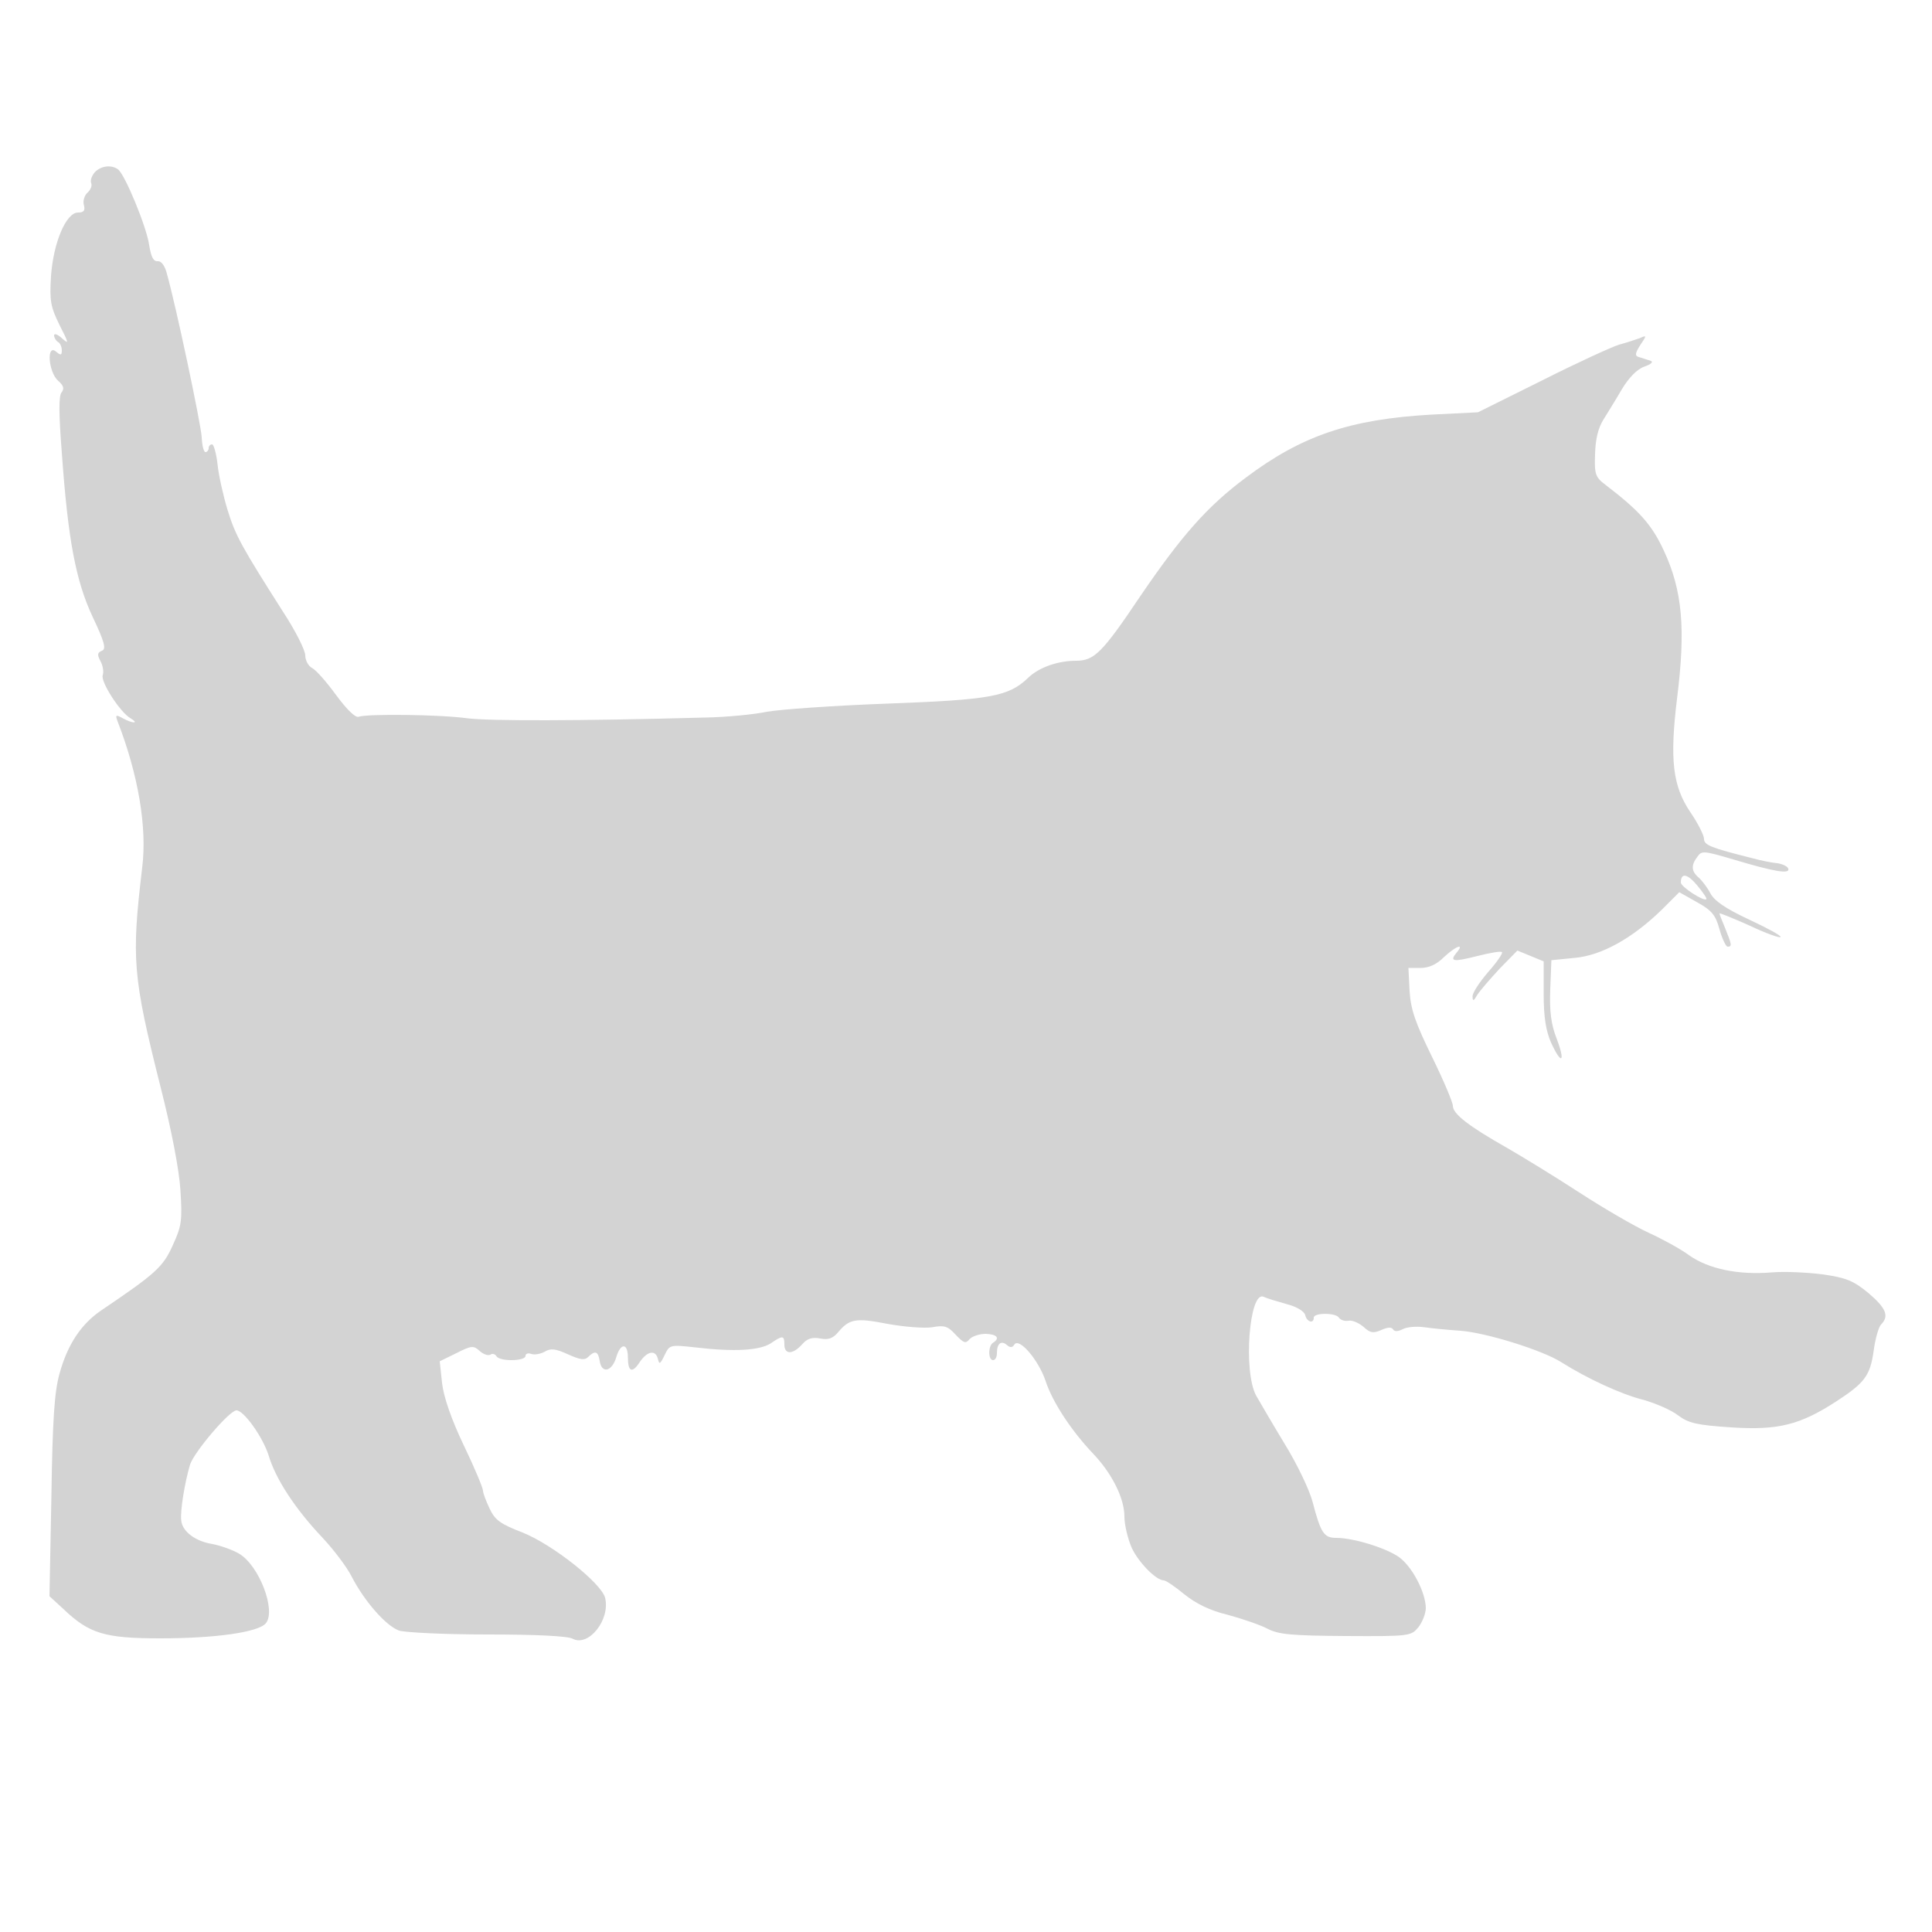 <svg width="161" height="161" viewBox="0 0 161 161" fill="none" xmlns="http://www.w3.org/2000/svg">
<path d="M7.921 14.329C7.664 14.619 7.503 15.005 7.599 15.263C7.696 15.488 7.535 15.842 7.277 16.068C7.052 16.261 6.891 16.744 6.987 17.066C7.116 17.549 6.987 17.71 6.504 17.71C5.506 17.71 4.444 20.221 4.25 23.023C4.122 25.084 4.218 25.567 4.959 27.08C5.732 28.593 5.764 28.722 5.184 28.207C4.798 27.853 4.508 27.756 4.508 27.949C4.508 28.143 4.669 28.4 4.83 28.497C5.023 28.593 5.152 28.915 5.152 29.205C5.152 29.624 5.055 29.624 4.669 29.302C3.864 28.626 4.025 30.976 4.83 31.717C5.313 32.135 5.377 32.393 5.12 32.715C4.894 33.005 4.894 34.486 5.152 37.738C5.667 44.983 6.311 48.396 7.728 51.423C8.726 53.516 8.855 54.096 8.501 54.225C8.114 54.386 8.082 54.547 8.372 55.094C8.565 55.448 8.662 55.963 8.565 56.253C8.34 56.768 10.014 59.377 10.884 59.86C11.624 60.31 11.077 60.31 10.24 59.86C9.66 59.538 9.596 59.57 9.789 60.085C11.528 64.561 12.268 68.972 11.85 72.289C10.948 79.92 11.045 81.305 13.395 90.643C14.297 94.185 14.941 97.534 15.037 99.208C15.198 101.72 15.134 102.171 14.393 103.781C13.588 105.584 12.977 106.131 8.404 109.222C6.762 110.349 5.635 112.024 4.959 114.471C4.54 115.984 4.379 118.206 4.283 124.711L4.122 133.018L5.281 134.081C7.438 136.142 8.726 136.528 13.363 136.528C18 136.528 21.542 136.013 22.154 135.272C23.023 134.21 21.606 130.474 19.932 129.476C19.384 129.154 18.386 128.8 17.71 128.671C16.293 128.446 15.198 127.641 15.102 126.707C15.005 125.902 15.392 123.551 15.842 122.038C16.197 120.975 19.127 117.53 19.706 117.53C20.318 117.53 21.896 119.752 22.379 121.265C22.959 123.229 24.569 125.709 26.887 128.156C27.821 129.154 28.916 130.603 29.302 131.376C30.365 133.437 32.168 135.498 33.263 135.884C33.81 136.045 37.062 136.206 40.636 136.206C44.694 136.206 47.302 136.335 47.72 136.56C49.041 137.269 50.876 134.982 50.425 133.147C50.103 131.923 46.046 128.703 43.534 127.705C41.699 126.997 41.248 126.675 40.797 125.709C40.508 125.097 40.25 124.421 40.25 124.228C40.25 124.002 39.542 122.296 38.64 120.428C37.61 118.271 36.966 116.403 36.837 115.244L36.644 113.441L38.028 112.764C39.284 112.12 39.477 112.12 39.96 112.571C40.282 112.861 40.669 112.99 40.862 112.893C41.023 112.764 41.248 112.829 41.377 113.022C41.635 113.473 43.792 113.441 43.792 112.99C43.792 112.797 44.017 112.732 44.275 112.829C44.565 112.925 45.048 112.829 45.402 112.636C45.885 112.346 46.271 112.378 47.334 112.861C48.332 113.312 48.719 113.376 49.008 113.086C49.588 112.507 49.846 112.603 49.974 113.408C50.135 114.503 51.005 114.31 51.359 113.086C51.713 111.895 52.325 111.895 52.325 113.119C52.325 114.31 52.679 114.471 53.291 113.537C53.935 112.571 54.643 112.442 54.837 113.28C54.933 113.73 55.03 113.666 55.384 112.925C55.803 112.056 55.835 112.056 57.928 112.281C61.18 112.668 63.273 112.539 64.207 111.959C65.237 111.251 65.366 111.283 65.366 112.056C65.366 112.893 66.074 112.893 66.847 112.024C67.266 111.541 67.684 111.412 68.361 111.541C69.005 111.67 69.391 111.541 69.81 111.058C70.776 109.899 71.291 109.802 73.931 110.317C75.348 110.575 77.022 110.704 77.666 110.607C78.697 110.414 78.987 110.51 79.631 111.219C80.307 111.927 80.468 111.992 80.79 111.605C81.015 111.348 81.627 111.154 82.142 111.154C83.076 111.187 83.366 111.509 82.754 111.895C82.335 112.153 82.335 113.344 82.754 113.344C82.947 113.344 83.076 113.086 83.076 112.764C83.076 111.959 83.43 111.67 83.913 112.088C84.171 112.314 84.364 112.314 84.525 112.056C84.911 111.412 86.554 113.344 87.133 115.083C87.713 116.854 89.291 119.237 91.062 121.104C92.639 122.746 93.702 124.839 93.702 126.385C93.702 127.093 93.992 128.253 94.314 128.993C94.893 130.217 96.342 131.698 96.986 131.698C97.147 131.698 97.92 132.213 98.693 132.857C99.659 133.63 100.818 134.21 102.299 134.564C103.491 134.886 105.004 135.401 105.616 135.723C106.55 136.206 107.58 136.303 112.153 136.335C117.498 136.367 117.594 136.335 118.206 135.594C118.528 135.176 118.818 134.467 118.818 133.984C118.786 132.664 117.691 130.571 116.596 129.766C115.501 128.993 112.797 128.156 111.348 128.156C110.317 128.156 110.06 127.737 109.383 125.161C109.126 124.163 108.063 121.941 107.001 120.235C105.97 118.528 104.94 116.757 104.682 116.306C103.587 114.31 104.103 107.548 105.294 108.063C105.552 108.192 106.421 108.45 107.226 108.675C108.095 108.9 108.707 109.287 108.772 109.609C108.9 110.156 109.48 110.349 109.48 109.802C109.48 109.383 111.315 109.383 111.573 109.802C111.702 109.995 112.056 110.124 112.378 110.06C112.7 109.995 113.247 110.253 113.634 110.575C114.181 111.09 114.439 111.122 115.115 110.832C115.598 110.607 115.952 110.575 116.081 110.768C116.21 110.993 116.5 110.961 116.886 110.768C117.24 110.575 118.045 110.51 118.721 110.607C119.398 110.704 120.75 110.832 121.716 110.897C123.841 111.058 128.51 112.507 130.088 113.505C132.278 114.89 135.143 116.21 136.979 116.661C137.977 116.95 139.265 117.498 139.845 117.949C140.714 118.593 141.358 118.754 144.256 118.947C148.152 119.204 149.988 118.754 153.014 116.789C155.397 115.244 155.848 114.632 156.138 112.571C156.267 111.573 156.556 110.575 156.75 110.382C157.458 109.673 157.168 108.997 155.687 107.741C154.431 106.711 153.852 106.485 151.887 106.196C150.599 106.035 148.7 105.938 147.637 106.035C144.836 106.26 142.388 105.745 140.778 104.618C140.038 104.07 138.492 103.233 137.365 102.718C136.238 102.203 133.63 100.689 131.601 99.369C129.573 98.049 126.836 96.375 125.548 95.634C122.424 93.863 121.072 92.833 121.072 92.156C121.072 91.867 120.299 90.031 119.333 88.067C117.949 85.233 117.562 84.139 117.466 82.593L117.369 80.661H118.399C119.076 80.661 119.72 80.371 120.331 79.759C121.33 78.826 122.07 78.568 121.394 79.373C120.75 80.146 121.104 80.178 123.133 79.663C124.163 79.405 125.065 79.244 125.161 79.341C125.258 79.437 124.743 80.178 124.002 81.015C123.294 81.852 122.682 82.754 122.714 83.044C122.714 83.462 122.811 83.43 123.101 82.915C123.326 82.561 124.163 81.595 124.968 80.725L126.449 79.212L127.544 79.663L128.639 80.114V82.818C128.639 84.783 128.832 85.91 129.251 86.876C130.12 88.775 130.474 88.55 129.734 86.586C129.251 85.362 129.122 84.3 129.186 82.464L129.283 80.017L131.215 79.824C133.437 79.631 136.013 78.214 138.492 75.799L139.941 74.35L141.422 75.187C142.646 75.863 142.968 76.25 143.29 77.441C143.515 78.246 143.837 78.89 143.966 78.89C144.353 78.89 144.32 78.729 143.773 77.377C143.515 76.765 143.29 76.185 143.29 76.121C143.29 76.056 144.385 76.507 145.769 77.119C147.122 77.763 148.281 78.182 148.378 78.085C148.474 77.988 147.283 77.344 145.769 76.636C143.773 75.702 142.839 75.058 142.517 74.414C142.26 73.931 141.809 73.352 141.551 73.126C140.939 72.611 140.907 72.096 141.455 71.387C141.809 70.872 142.002 70.904 144.417 71.613C147.862 72.643 149.183 72.869 149.022 72.386C148.957 72.192 148.539 71.999 148.12 71.935C147.669 71.903 146.735 71.709 146.027 71.516C142.549 70.647 142.002 70.421 142.002 69.906C142.002 69.616 141.487 68.586 140.843 67.652C139.394 65.495 139.136 63.305 139.748 58.25C140.489 52.389 140.199 49.201 138.653 45.885C137.655 43.727 136.625 42.568 133.759 40.379C132.954 39.767 132.857 39.509 132.922 37.835C132.954 36.611 133.179 35.677 133.598 35.001C133.952 34.422 134.66 33.295 135.143 32.457C135.723 31.491 136.399 30.783 137.011 30.558C137.655 30.332 137.816 30.139 137.494 30.042C137.236 29.978 136.818 29.817 136.56 29.753C136.238 29.656 136.238 29.463 136.689 28.754C137.236 27.949 137.236 27.917 136.657 28.175C136.303 28.304 135.53 28.561 134.918 28.722C134.306 28.915 131.408 30.236 128.478 31.717L123.165 34.357L119.301 34.55C112.507 34.937 108.482 36.289 103.781 39.831C100.593 42.214 98.468 44.629 95.022 49.684C91.867 54.386 91.19 55.062 89.677 55.062C88.164 55.062 86.586 55.609 85.684 56.479C84.042 58.056 82.529 58.314 73.899 58.636C69.488 58.797 64.98 59.119 63.917 59.312C62.854 59.538 60.536 59.763 58.765 59.795C48.171 60.085 40.797 60.085 38.962 59.86C36.676 59.538 30.59 59.473 29.882 59.731C29.624 59.827 28.916 59.151 28.014 57.928C27.241 56.865 26.34 55.835 26.018 55.674C25.696 55.513 25.438 55.03 25.438 54.611C25.438 54.192 24.633 52.582 23.603 51.005C20.093 45.498 19.61 44.597 18.966 42.504C18.612 41.345 18.225 39.638 18.129 38.704C18.032 37.803 17.807 37.03 17.678 37.03C17.517 37.03 17.388 37.159 17.388 37.352C17.388 37.513 17.259 37.674 17.13 37.674C16.969 37.674 16.841 37.126 16.808 36.418C16.744 35.355 14.683 25.534 13.878 22.701C13.717 22.121 13.427 21.735 13.138 21.767C12.783 21.799 12.59 21.413 12.429 20.415C12.236 18.966 10.401 14.49 9.821 14.103C9.274 13.717 8.436 13.814 7.921 14.329ZM142.195 74.929C142.002 75.155 140.07 73.899 140.07 73.545C140.07 72.708 140.617 72.804 141.422 73.77C141.905 74.35 142.26 74.865 142.195 74.929Z" fill="#D3D3D3"/>
</svg>
